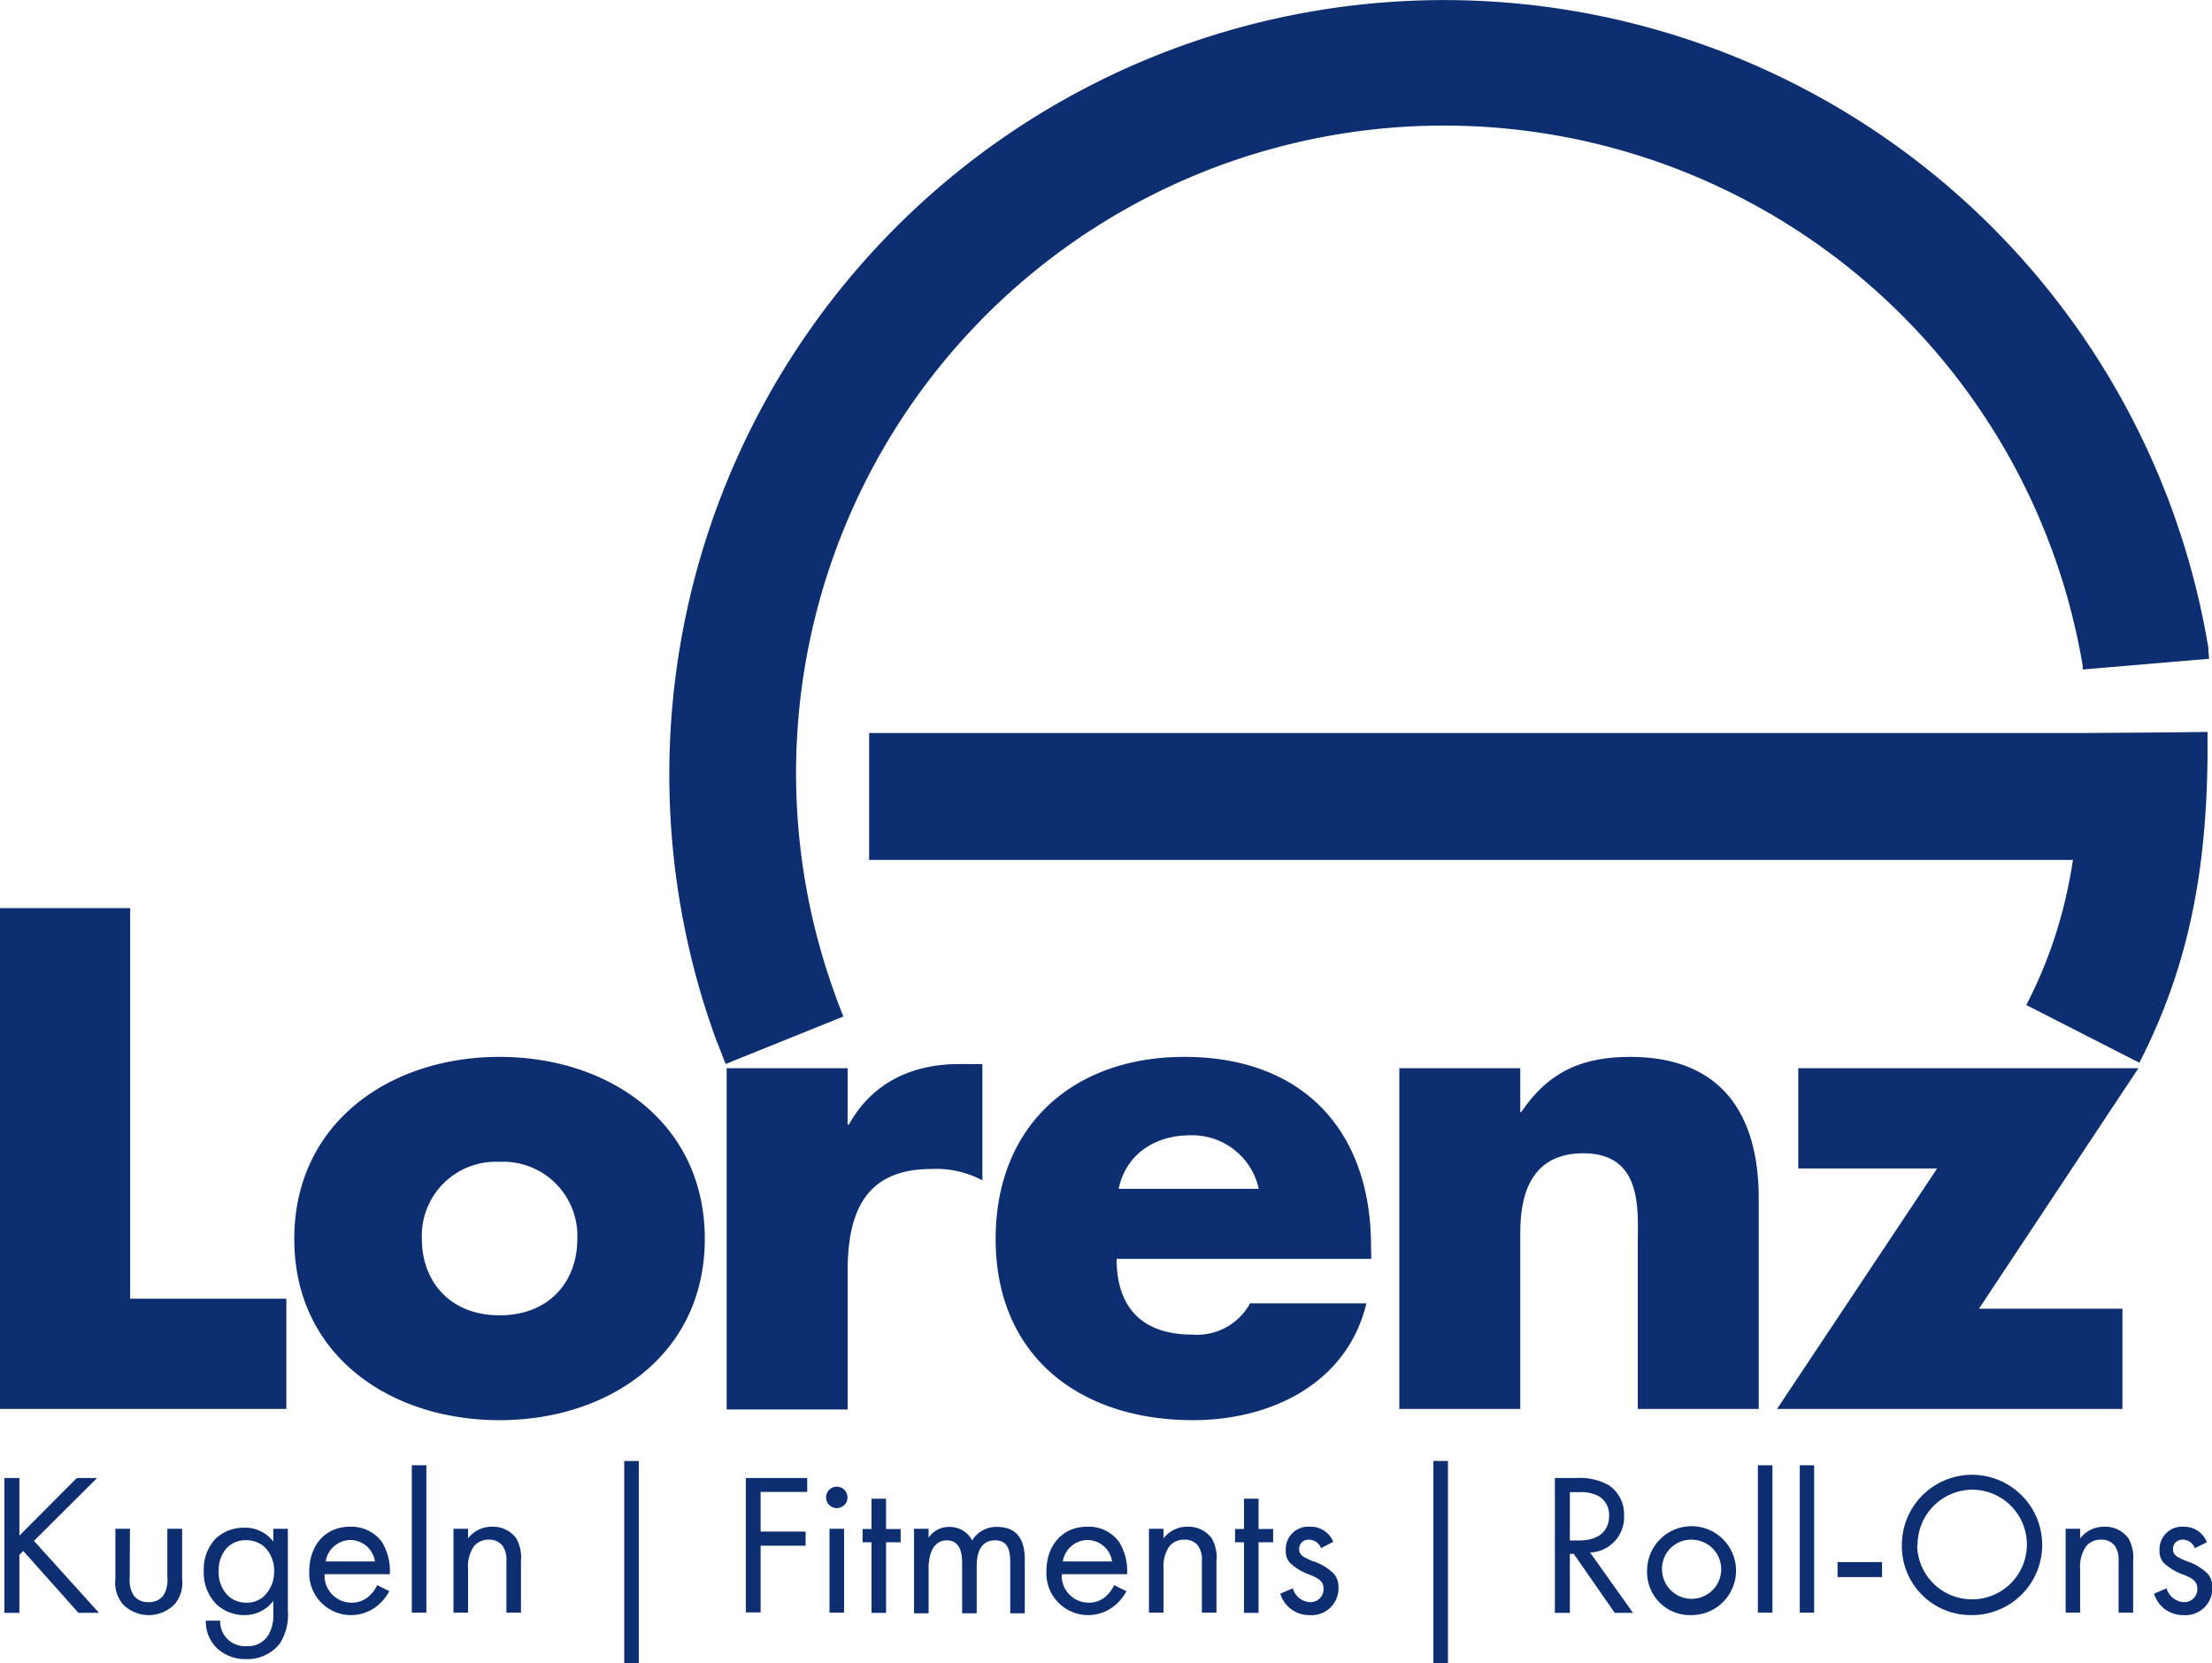 <?xml version="1.0" encoding="UTF-8"?> <svg xmlns="http://www.w3.org/2000/svg" viewBox="0 0 206.48 155.29"><defs><style>.cls-1{fill:#0e2e72;}</style></defs><g id="Ebene_2" data-name="Ebene 2"><g id="Ebene_1-2" data-name="Ebene 1"><path class="cls-1" d="M199.7,99.23l-10.55-5.39c3.72-7.27,5.18-14.62,5.06-25.37l11.85-.13C206.2,81,204.3,90.23,199.7,99.23Z"></path><path class="cls-1" d="M67.74,99.34c-.34-.84-.67-1.7-1-2.55a72.32,72.32,0,1,1,139.4-36.31l0,.22.07.81-11.8,1,0-.35A60.47,60.47,0,1,0,77.92,92.78c.25.71.52,1.43.81,2.13Z"></path><rect class="cls-1" x="81.13" y="68.44" width="124.3" height="11.85"></rect><polygon class="cls-1" points="12.15 121.26 26.73 121.26 26.73 131.55 0 131.55 0 84.79 12.15 84.79 12.15 121.26"></polygon><path class="cls-1" d="M65.79,115.68c0,10.79-8.93,16.92-19.16,16.92s-19.16-6.07-19.16-16.92,8.93-17,19.16-17,19.16,6.14,19.16,17m-26.41,0c0,4,2.66,7.13,7.25,7.13s7.26-3.1,7.26-7.13a6.92,6.92,0,0,0-7.26-7.2,6.91,6.91,0,0,0-7.25,7.2"></path><path class="cls-1" d="M79.12,105h.12c2.17-3.91,5.89-5.65,10.29-5.65H91.7v10.86a9.1,9.1,0,0,0-4.77-1.06c-6.26,0-7.81,4.16-7.81,9.61v12.84H67.83V99.74H79.12Z"></path><path class="cls-1" d="M128,117.54H104.23c0,4.58,2.42,7.07,7.07,7.07a5.64,5.64,0,0,0,5.39-2.92h10.86c-1.8,7.5-8.93,10.91-16.19,10.91-10.54,0-18.42-5.95-18.42-16.92,0-10.61,7.26-17,17.62-17,11,0,17.42,6.83,17.42,17.68ZM117.5,111a6.36,6.36,0,0,0-6.39-5c-3.28,0-6,1.74-6.69,5Z"></path><path class="cls-1" d="M141.91,103.83H142c2.6-3.84,5.77-5.15,10.17-5.15,8.56,0,12,5.4,12,13.21v19.66H152.88v-15.5c0-3,.5-8.37-5.08-8.37-4.59,0-5.89,3.41-5.89,7.38v16.49H130.62V99.74h11.29Z"></path><polygon class="cls-1" points="198.12 122.19 198.12 131.55 165.88 131.55 180.82 109.1 167.86 109.1 167.86 99.74 199.61 99.74 184.73 122.19 198.12 122.19"></polygon><path class="cls-1" d="M1.81,143.38,7.17,138H9.06l-5.89,5.87,6.07,6.72H7.32l-5.15-5.78-.36.36v5.42H.41V138h1.4Z"></path><path class="cls-1" d="M12.11,147.3a2.65,2.65,0,0,0,.38,1.68,1.65,1.65,0,0,0,1.38.61,1.63,1.63,0,0,0,1.37-.61,2.65,2.65,0,0,0,.38-1.68v-4.56H17v4.72a3.06,3.06,0,0,1-.72,2.35,3.39,3.39,0,0,1-4.79,0,3.1,3.1,0,0,1-.72-2.35v-4.72h1.36Z"></path><path class="cls-1" d="M25.51,142.74h1.36v7.64a5,5,0,0,1-.75,3.08A3.84,3.84,0,0,1,23,154.91a3.87,3.87,0,0,1-2.79-1.06,3.49,3.49,0,0,1-1-2.53h1.34A2.31,2.31,0,0,0,23,153.7a2.22,2.22,0,0,0,2.08-1.09,3.69,3.69,0,0,0,.43-2v-1.14a3.29,3.29,0,0,1-2.68,1.33,3.78,3.78,0,0,1-2.68-1.06,4.24,4.24,0,0,1-1.13-3.1,4.14,4.14,0,0,1,1.13-3,3.86,3.86,0,0,1,2.68-1,3.26,3.26,0,0,1,2.68,1.3Zm-4.3,1.75a3,3,0,0,0-.79,2.15A3,3,0,0,0,21.3,149a2.42,2.42,0,0,0,1.68.64,2.33,2.33,0,0,0,1.72-.66,3.17,3.17,0,0,0,.89-2.27,3.13,3.13,0,0,0-.83-2.21,2.54,2.54,0,0,0-1.78-.69A2.41,2.41,0,0,0,21.21,144.49Z"></path><path class="cls-1" d="M36.34,148.57a4.54,4.54,0,0,1-1,1.26,3.9,3.9,0,0,1-6.47-3.13c0-2.34,1.43-4.15,3.79-4.15a3.53,3.53,0,0,1,3,1.43,5.26,5.26,0,0,1,.73,3H30.3a2.52,2.52,0,0,0,2.5,2.66,2.36,2.36,0,0,0,1.6-.57,3.13,3.13,0,0,0,.81-1.07ZM35,145.79a2.34,2.34,0,0,0-2.3-2,2.37,2.37,0,0,0-2.3,2Z"></path><path class="cls-1" d="M39.8,136.81v13.76H38.44V136.81Z"></path><path class="cls-1" d="M42.33,142.74h1.36v.9a2.75,2.75,0,0,1,2.24-1.09,2.67,2.67,0,0,1,2.25,1.07,3.56,3.56,0,0,1,.45,2.1v4.85H47.27v-4.81a2.32,2.32,0,0,0-.36-1.44,1.53,1.53,0,0,0-1.28-.56,1.73,1.73,0,0,0-1.38.6,3.28,3.28,0,0,0-.56,2.11v4.1H42.33Z"></path><path class="cls-1" d="M58.27,136.41h1.36v18.88H58.27Z"></path><path class="cls-1" d="M75.35,139.3H71V143H75.2v1.32H71v6.23H69.62V138h5.73Z"></path><path class="cls-1" d="M78.11,138.81a1,1,0,1,1-1,1A1,1,0,0,1,78.11,138.81Zm.68,3.93v7.83H77.43v-7.83Z"></path><path class="cls-1" d="M82.71,144v6.59H81.35V144h-.83v-1.24h.83v-2.83h1.36v2.83h1.36V144Z"></path><path class="cls-1" d="M85.32,142.74h1.36v.83a2.27,2.27,0,0,1,1.94-1,2.34,2.34,0,0,1,2.13,1.26,2.61,2.61,0,0,1,2.36-1.26c2.32,0,2.55,1.94,2.55,3.06v5H94.3v-4.76c0-.88-.11-2.05-1.39-2.05-1.57,0-1.74,1.51-1.74,2.45v4.36H89.81v-4.64c0-.55,0-2.17-1.42-2.17s-1.71,1.6-1.71,2.54v4.27H85.32Z"></path><path class="cls-1" d="M105.15,148.57a4.54,4.54,0,0,1-1,1.26,3.9,3.9,0,0,1-6.47-3.13c0-2.34,1.43-4.15,3.79-4.15a3.49,3.49,0,0,1,3,1.43,5.19,5.19,0,0,1,.74,3h-6.1a2.52,2.52,0,0,0,2.5,2.66,2.36,2.36,0,0,0,1.6-.57A3.13,3.13,0,0,0,104,148Zm-1.34-2.78a2.34,2.34,0,0,0-2.3-2,2.37,2.37,0,0,0-2.3,2Z"></path><path class="cls-1" d="M107.25,142.74h1.36v.9a2.75,2.75,0,0,1,2.24-1.09,2.67,2.67,0,0,1,2.25,1.07,3.49,3.49,0,0,1,.45,2.1v4.85h-1.36v-4.81a2.26,2.26,0,0,0-.36-1.44,1.53,1.53,0,0,0-1.28-.56,1.73,1.73,0,0,0-1.38.6,3.28,3.28,0,0,0-.56,2.11v4.1h-1.36Z"></path><path class="cls-1" d="M117.48,144v6.59h-1.36V144h-.83v-1.24h.83v-2.83h1.36v2.83h1.36V144Z"></path><path class="cls-1" d="M123.31,144.55a1.21,1.21,0,0,0-1.1-.79.86.86,0,0,0-.94.88c0,.57.38.74,1.26,1.12a4.8,4.8,0,0,1,2,1.2,1.87,1.87,0,0,1,.41,1.27,2.5,2.5,0,0,1-2.7,2.57,2.8,2.8,0,0,1-2.73-2l1.17-.5a1.76,1.76,0,0,0,1.58,1.29,1.22,1.22,0,0,0,1.29-1.25c0-.73-.53-1-1.27-1.3a5.15,5.15,0,0,1-1.9-1.15,1.67,1.67,0,0,1-.36-1.15,2.1,2.1,0,0,1,2.28-2.19,2.24,2.24,0,0,1,2.15,1.41Z"></path><path class="cls-1" d="M133.8,136.41h1.36v18.88H133.8Z"></path><path class="cls-1" d="M147.16,138a5.54,5.54,0,0,1,3.06.7,3.27,3.27,0,0,1,1.38,2.79,3.3,3.3,0,0,1-3.17,3.47l4,5.63h-1.7l-3.83-5.51h-.36v5.51h-1.4V138Zm-.62,5.83h.89c1.73,0,2.77-.83,2.77-2.3a2,2,0,0,0-1-1.85,3.59,3.59,0,0,0-1.81-.36h-.85Z"></path><path class="cls-1" d="M153.75,146.68a4.15,4.15,0,1,1,4.15,4.12A4,4,0,0,1,153.75,146.68Zm1.4,0a2.76,2.76,0,1,0,2.75-2.92A2.71,2.71,0,0,0,155.15,146.68Z"></path><path class="cls-1" d="M165.45,136.81v13.76h-1.36V136.81Z"></path><path class="cls-1" d="M169.34,136.81v13.76H168V136.81Z"></path><path class="cls-1" d="M171.53,145.85h4.15v1.4h-4.15Z"></path><path class="cls-1" d="M177.53,144.28a6.55,6.55,0,1,1,6.55,6.52A6.43,6.43,0,0,1,177.53,144.28Zm1.43,0a5.12,5.12,0,1,0,5.12-5.19A5.14,5.14,0,0,0,179,144.28Z"></path><path class="cls-1" d="M192.82,142.74h1.35v.9a2.79,2.79,0,0,1,2.25-1.09,2.67,2.67,0,0,1,2.25,1.07,3.56,3.56,0,0,1,.45,2.1v4.85h-1.36v-4.81a2.32,2.32,0,0,0-.36-1.44,1.53,1.53,0,0,0-1.28-.56,1.73,1.73,0,0,0-1.38.6,3.29,3.29,0,0,0-.57,2.11v4.1h-1.35Z"></path><path class="cls-1" d="M204.88,144.55a1.21,1.21,0,0,0-1.1-.79.86.86,0,0,0-.94.88c0,.57.37.74,1.26,1.12a5,5,0,0,1,2,1.2,1.93,1.93,0,0,1,.41,1.27,2.5,2.5,0,0,1-2.7,2.57,2.81,2.81,0,0,1-2.74-2l1.17-.5a1.79,1.79,0,0,0,1.59,1.29,1.21,1.21,0,0,0,1.28-1.25c0-.73-.52-1-1.26-1.3a5.21,5.21,0,0,1-1.91-1.15,1.72,1.72,0,0,1-.36-1.15,2.11,2.11,0,0,1,2.29-2.19A2.25,2.25,0,0,1,206,144Z"></path></g></g></svg> 